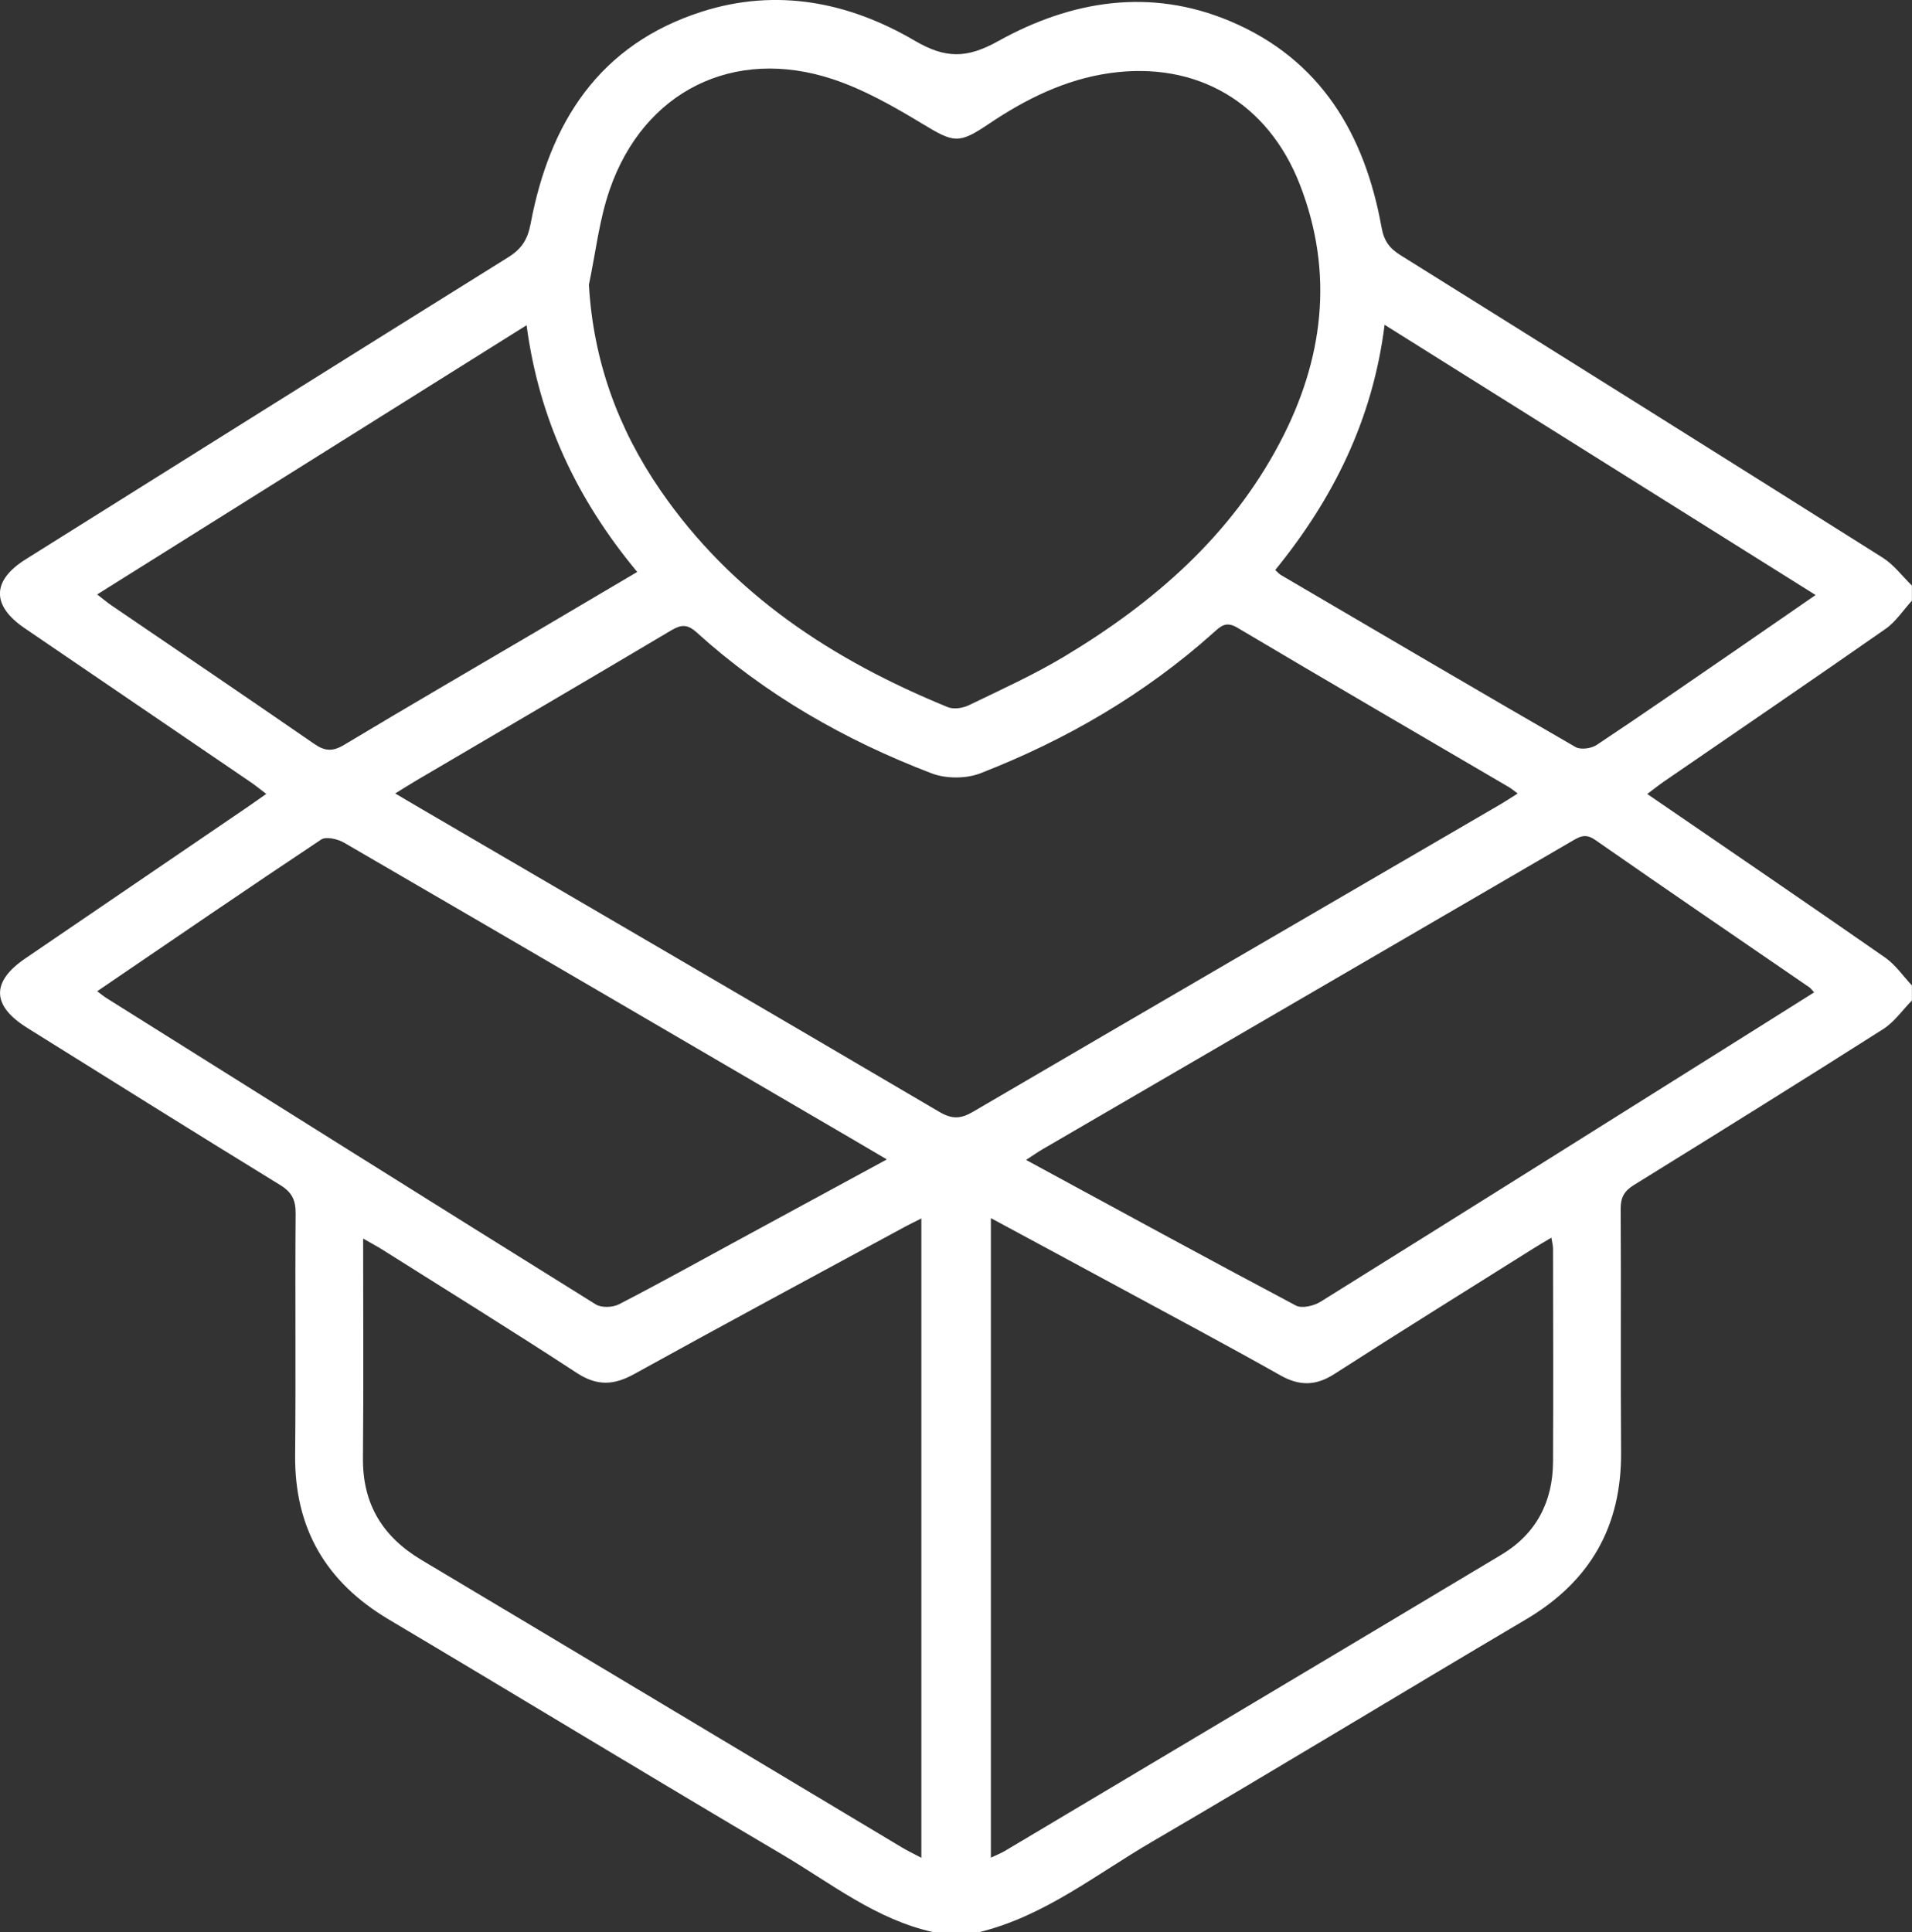 <svg width="95" height="96" viewBox="0 0 95 96" fill="none" xmlns="http://www.w3.org/2000/svg">
<rect x="0" y="0" width="95" height="96" fill="#333333" stroke="none"/>
<g clip-path="url(#clip0_327_1309)">
<path d="M46.397 96C43.541 95.382 41.291 93.567 38.859 92.134C32.322 88.281 25.84 84.335 19.316 80.46C16.191 78.603 14.628 75.929 14.664 72.282C14.704 68.286 14.657 64.289 14.689 60.291C14.694 59.62 14.506 59.236 13.92 58.875C9.713 56.295 5.532 53.675 1.346 51.064C-0.412 49.967 -0.446 48.78 1.247 47.625C4.909 45.126 8.578 42.633 12.242 40.135C12.547 39.927 12.848 39.713 13.229 39.444C12.927 39.215 12.695 39.023 12.445 38.853C8.704 36.303 4.956 33.756 1.215 31.204C-0.425 30.085 -0.408 28.848 1.265 27.796C9.257 22.785 17.246 17.773 25.248 12.784C25.91 12.371 26.215 11.911 26.365 11.114C27.311 6.091 29.766 2.203 34.894 0.573C38.605 -0.607 42.185 0.109 45.44 2.017C46.98 2.92 48.037 2.911 49.592 2.045C53.228 0.023 57.156 -0.623 61.131 1.057C65.632 2.959 67.813 6.683 68.646 11.306C68.765 11.965 69.036 12.335 69.577 12.673C77.576 17.67 85.569 22.676 93.545 27.708C94.099 28.057 94.517 28.626 94.996 29.094V29.843C94.564 30.316 94.199 30.887 93.688 31.244C90.034 33.796 86.349 36.303 82.677 38.828C82.412 39.01 82.16 39.213 81.846 39.448C85.864 42.203 89.779 44.869 93.665 47.575C94.18 47.933 94.556 48.493 94.996 48.959V49.708C94.524 50.187 94.124 50.774 93.571 51.127C89.463 53.739 85.33 56.31 81.19 58.871C80.708 59.168 80.52 59.487 80.524 60.06C80.55 64.086 80.513 68.112 80.545 72.136C80.575 75.841 79.008 78.576 75.81 80.463C69.602 84.127 63.447 87.879 57.222 91.514C54.437 93.14 51.873 95.211 48.644 95.998H46.392L46.397 96ZM29.259 14.139C29.479 17.931 30.706 21.288 32.801 24.341C36.355 29.522 41.377 32.797 47.091 35.133C47.383 35.251 47.834 35.185 48.133 35.041C49.733 34.267 51.361 33.529 52.882 32.617C57.314 29.958 61.14 26.642 63.589 21.996C65.756 17.884 66.302 13.582 64.585 9.169C62.992 5.077 59.444 3.023 55.139 3.633C52.933 3.947 50.976 4.914 49.142 6.148C47.614 7.177 47.399 7.098 45.797 6.131C44.391 5.282 42.926 4.447 41.377 3.934C36.456 2.306 31.985 4.529 30.293 9.423C29.77 10.934 29.595 12.564 29.261 14.141L29.259 14.139ZM75.412 39.427C75.207 39.277 75.096 39.179 74.97 39.106C70.47 36.47 65.961 33.846 61.477 31.184C60.905 30.844 60.644 31.12 60.285 31.441C56.87 34.496 52.965 36.764 48.714 38.419C47.999 38.697 46.993 38.695 46.277 38.419C41.986 36.776 38.038 34.521 34.616 31.422C34.153 31.004 33.848 31.022 33.339 31.325C29.151 33.815 24.945 36.273 20.745 38.742C20.407 38.941 20.076 39.151 19.636 39.422C20.162 39.731 20.557 39.966 20.956 40.199C29.531 45.207 38.113 50.207 46.672 55.242C47.304 55.613 47.734 55.595 48.343 55.238C57.051 50.144 65.771 45.075 74.488 39.998C74.774 39.833 75.049 39.649 75.41 39.423L75.412 39.427ZM49.238 92.291C49.543 92.147 49.744 92.072 49.925 91.963C58.156 87.06 66.39 82.163 74.609 77.237C76.322 76.21 77.154 74.616 77.164 72.628C77.181 69.101 77.17 65.575 77.164 62.048C77.164 61.885 77.119 61.722 77.083 61.491C76.731 61.701 76.463 61.855 76.201 62.02C72.898 64.097 69.583 66.153 66.302 68.264C65.371 68.861 64.568 68.868 63.609 68.328C60.975 66.84 58.301 65.419 55.639 63.977C53.537 62.837 51.429 61.705 49.233 60.52V92.291H49.238ZM45.779 60.537C45.433 60.712 45.211 60.815 44.995 60.933C40.495 63.372 35.986 65.793 31.508 68.269C30.492 68.831 29.663 68.868 28.657 68.211C25.47 66.127 22.228 64.123 19.008 62.092C18.729 61.917 18.438 61.763 18.043 61.536C18.043 65.271 18.066 68.857 18.034 72.442C18.013 74.725 19.006 76.351 20.952 77.51C28.915 82.257 36.862 87.03 44.818 91.79C45.1 91.959 45.399 92.1 45.779 92.301V60.535V60.537ZM4.829 49.248C5.049 49.411 5.165 49.511 5.295 49.591C13.391 54.671 21.486 59.756 29.601 64.807C29.883 64.983 30.445 64.963 30.755 64.801C32.78 63.757 34.773 62.647 36.776 61.56C39.154 60.268 41.533 58.978 44.064 57.604C43.4 57.213 42.874 56.903 42.345 56.593C33.931 51.679 25.519 46.76 17.093 41.866C16.779 41.684 16.2 41.549 15.958 41.711C12.265 44.167 8.608 46.675 4.83 49.248H4.829ZM50.983 57.63C55.545 60.105 59.952 62.512 64.389 64.865C64.686 65.023 65.283 64.88 65.614 64.674C72.766 60.218 79.902 55.733 87.039 51.253C88.066 50.609 89.09 49.963 90.138 49.304C90.021 49.18 89.97 49.099 89.897 49.051C86.345 46.611 82.784 44.187 79.251 41.724C78.768 41.388 78.471 41.575 78.087 41.799C69.323 46.903 60.556 52.002 51.792 57.104C51.557 57.241 51.335 57.399 50.981 57.628L50.983 57.63ZM68.795 16.136C68.206 20.858 66.23 24.796 63.361 28.32C63.504 28.448 63.562 28.523 63.639 28.566C68.515 31.426 73.388 34.29 78.283 37.116C78.537 37.262 79.067 37.189 79.332 37.012C81.596 35.508 83.829 33.959 86.069 32.421C87.424 31.49 88.776 30.553 90.211 29.563C83.049 25.074 75.991 20.648 68.795 16.136ZM4.829 29.535C5.116 29.755 5.323 29.931 5.547 30.084C8.901 32.372 12.267 34.646 15.608 36.956C16.148 37.33 16.537 37.345 17.105 37.003C20.265 35.106 23.453 33.255 26.628 31.387C28.285 30.412 29.939 29.434 31.662 28.416C28.666 24.816 26.78 20.817 26.164 16.158C18.976 20.665 11.94 25.076 4.829 29.533V29.535Z" fill="white"/>
</g>
<defs>
<clipPath id="clip0_327_1309">
<rect width="95" height="96" fill="white"/>
</clipPath>
</defs>
</svg>
